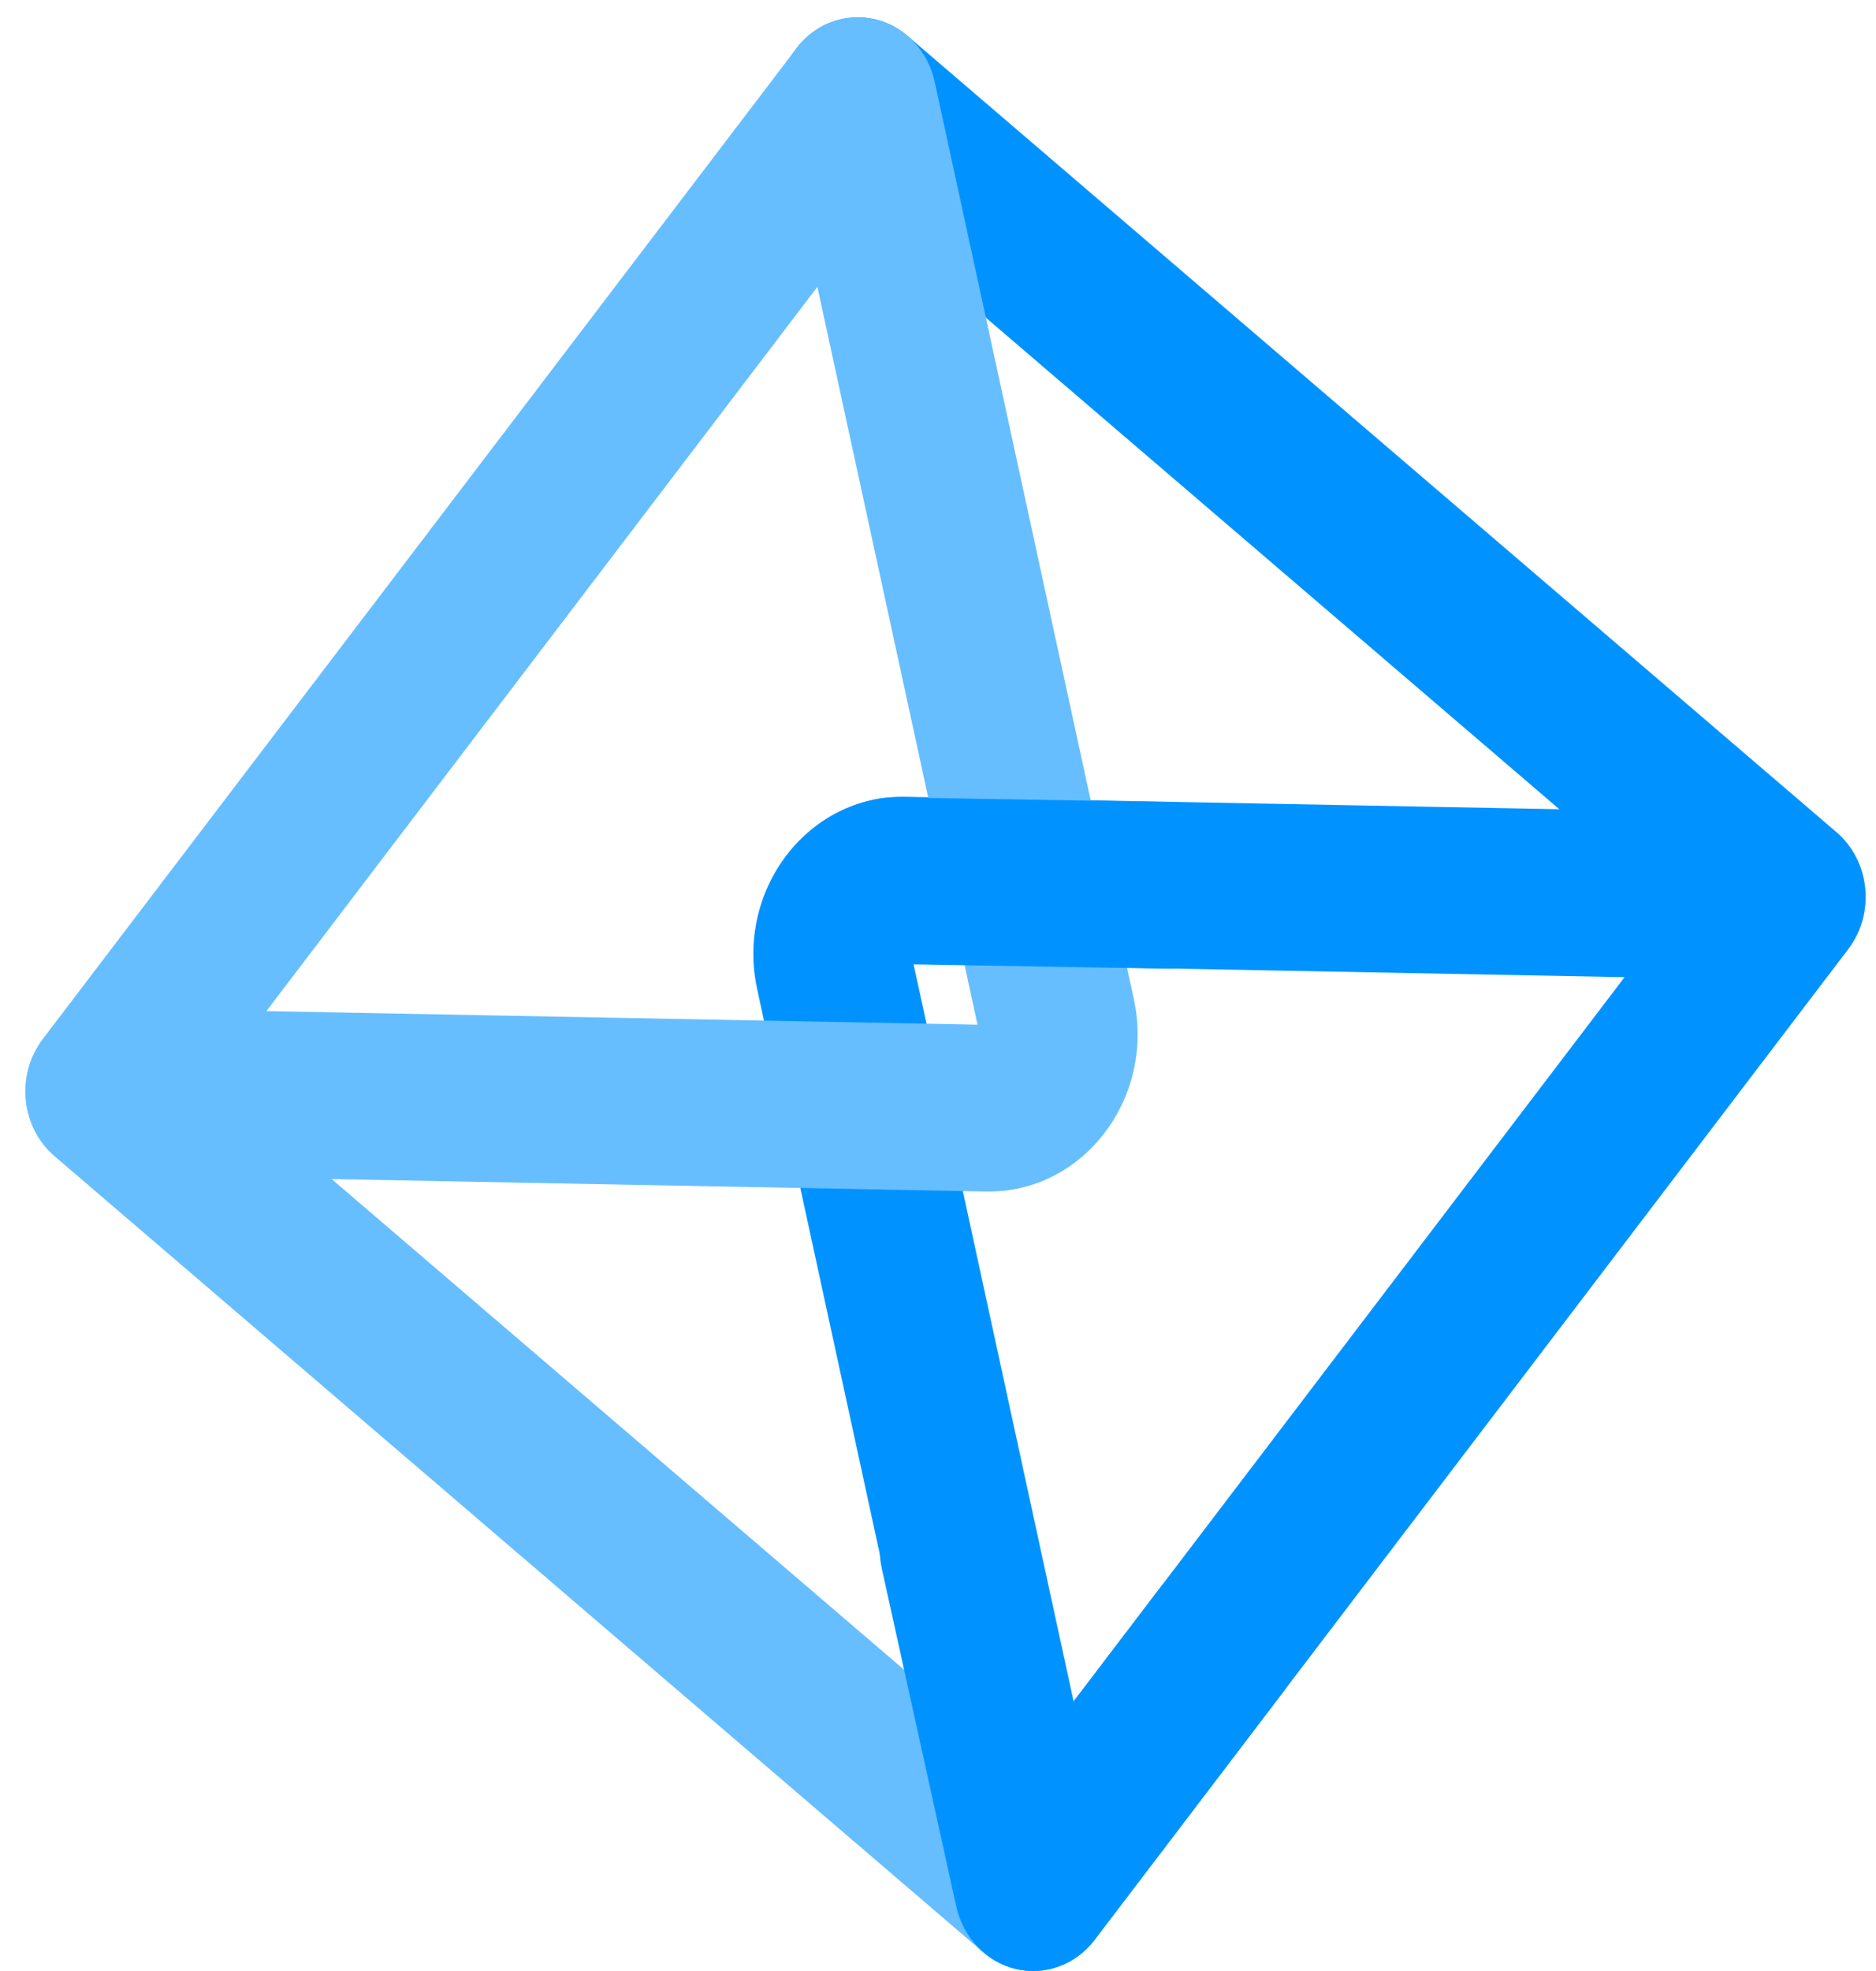 <svg width="60" height="63" viewBox="0 0 60 63" fill="none" xmlns="http://www.w3.org/2000/svg">
<path fill-rule="evenodd" clip-rule="evenodd" d="M32.477 62.932C31.535 62.703 30.799 61.926 30.583 60.931L24.217 31.623C23.525 28.436 25.851 25.409 28.947 25.468L49.872 25.866L25.847 5.285C24.765 4.358 24.599 2.681 25.477 1.539C26.355 0.396 27.944 0.221 29.026 1.148L58.737 26.6C59.815 27.524 59.983 29.195 59.114 30.337L35.008 62.005C34.403 62.8 33.419 63.16 32.477 62.932ZM51.958 31.234L34.337 54.383L29.215 30.801L51.958 31.234Z" fill="#0093FF"/>
<path fill-rule="evenodd" clip-rule="evenodd" d="M28.001 0.621C28.944 0.849 29.679 1.626 29.895 2.621L36.262 31.93C36.954 35.117 34.628 38.144 31.531 38.085L10.607 37.687L34.632 58.268C35.714 59.195 35.879 60.872 35.001 62.014C34.124 63.157 32.535 63.331 31.453 62.405L1.742 36.953C0.664 36.029 0.495 34.358 1.365 33.215L25.47 1.548C26.076 0.753 27.059 0.392 28.001 0.621ZM8.52 32.319L26.142 9.17L31.264 32.752L8.52 32.319Z" fill="#66BEFF"/>
<path fill-rule="evenodd" clip-rule="evenodd" d="M32.482 62.933C31.541 62.706 30.804 61.933 30.585 60.94L28.203 50.138C27.887 48.705 28.731 47.273 30.088 46.94C31.445 46.606 32.801 47.497 33.117 48.929L34.324 54.401L37.102 50.751C37.975 49.604 39.563 49.422 40.649 50.343C41.735 51.265 41.908 52.941 41.035 54.088L35.008 62.005C34.404 62.799 33.423 63.16 32.482 62.933Z" fill="#0093FF"/>
<path fill-rule="evenodd" clip-rule="evenodd" d="M40.225 28.347C40.196 29.818 38.901 30.989 37.332 30.962L28.57 30.814C27.001 30.788 25.752 29.574 25.78 28.103C25.808 26.632 27.103 25.462 28.672 25.488L37.434 25.636C39.004 25.662 40.253 26.876 40.225 28.347Z" fill="#0093FF"/>
</svg>
